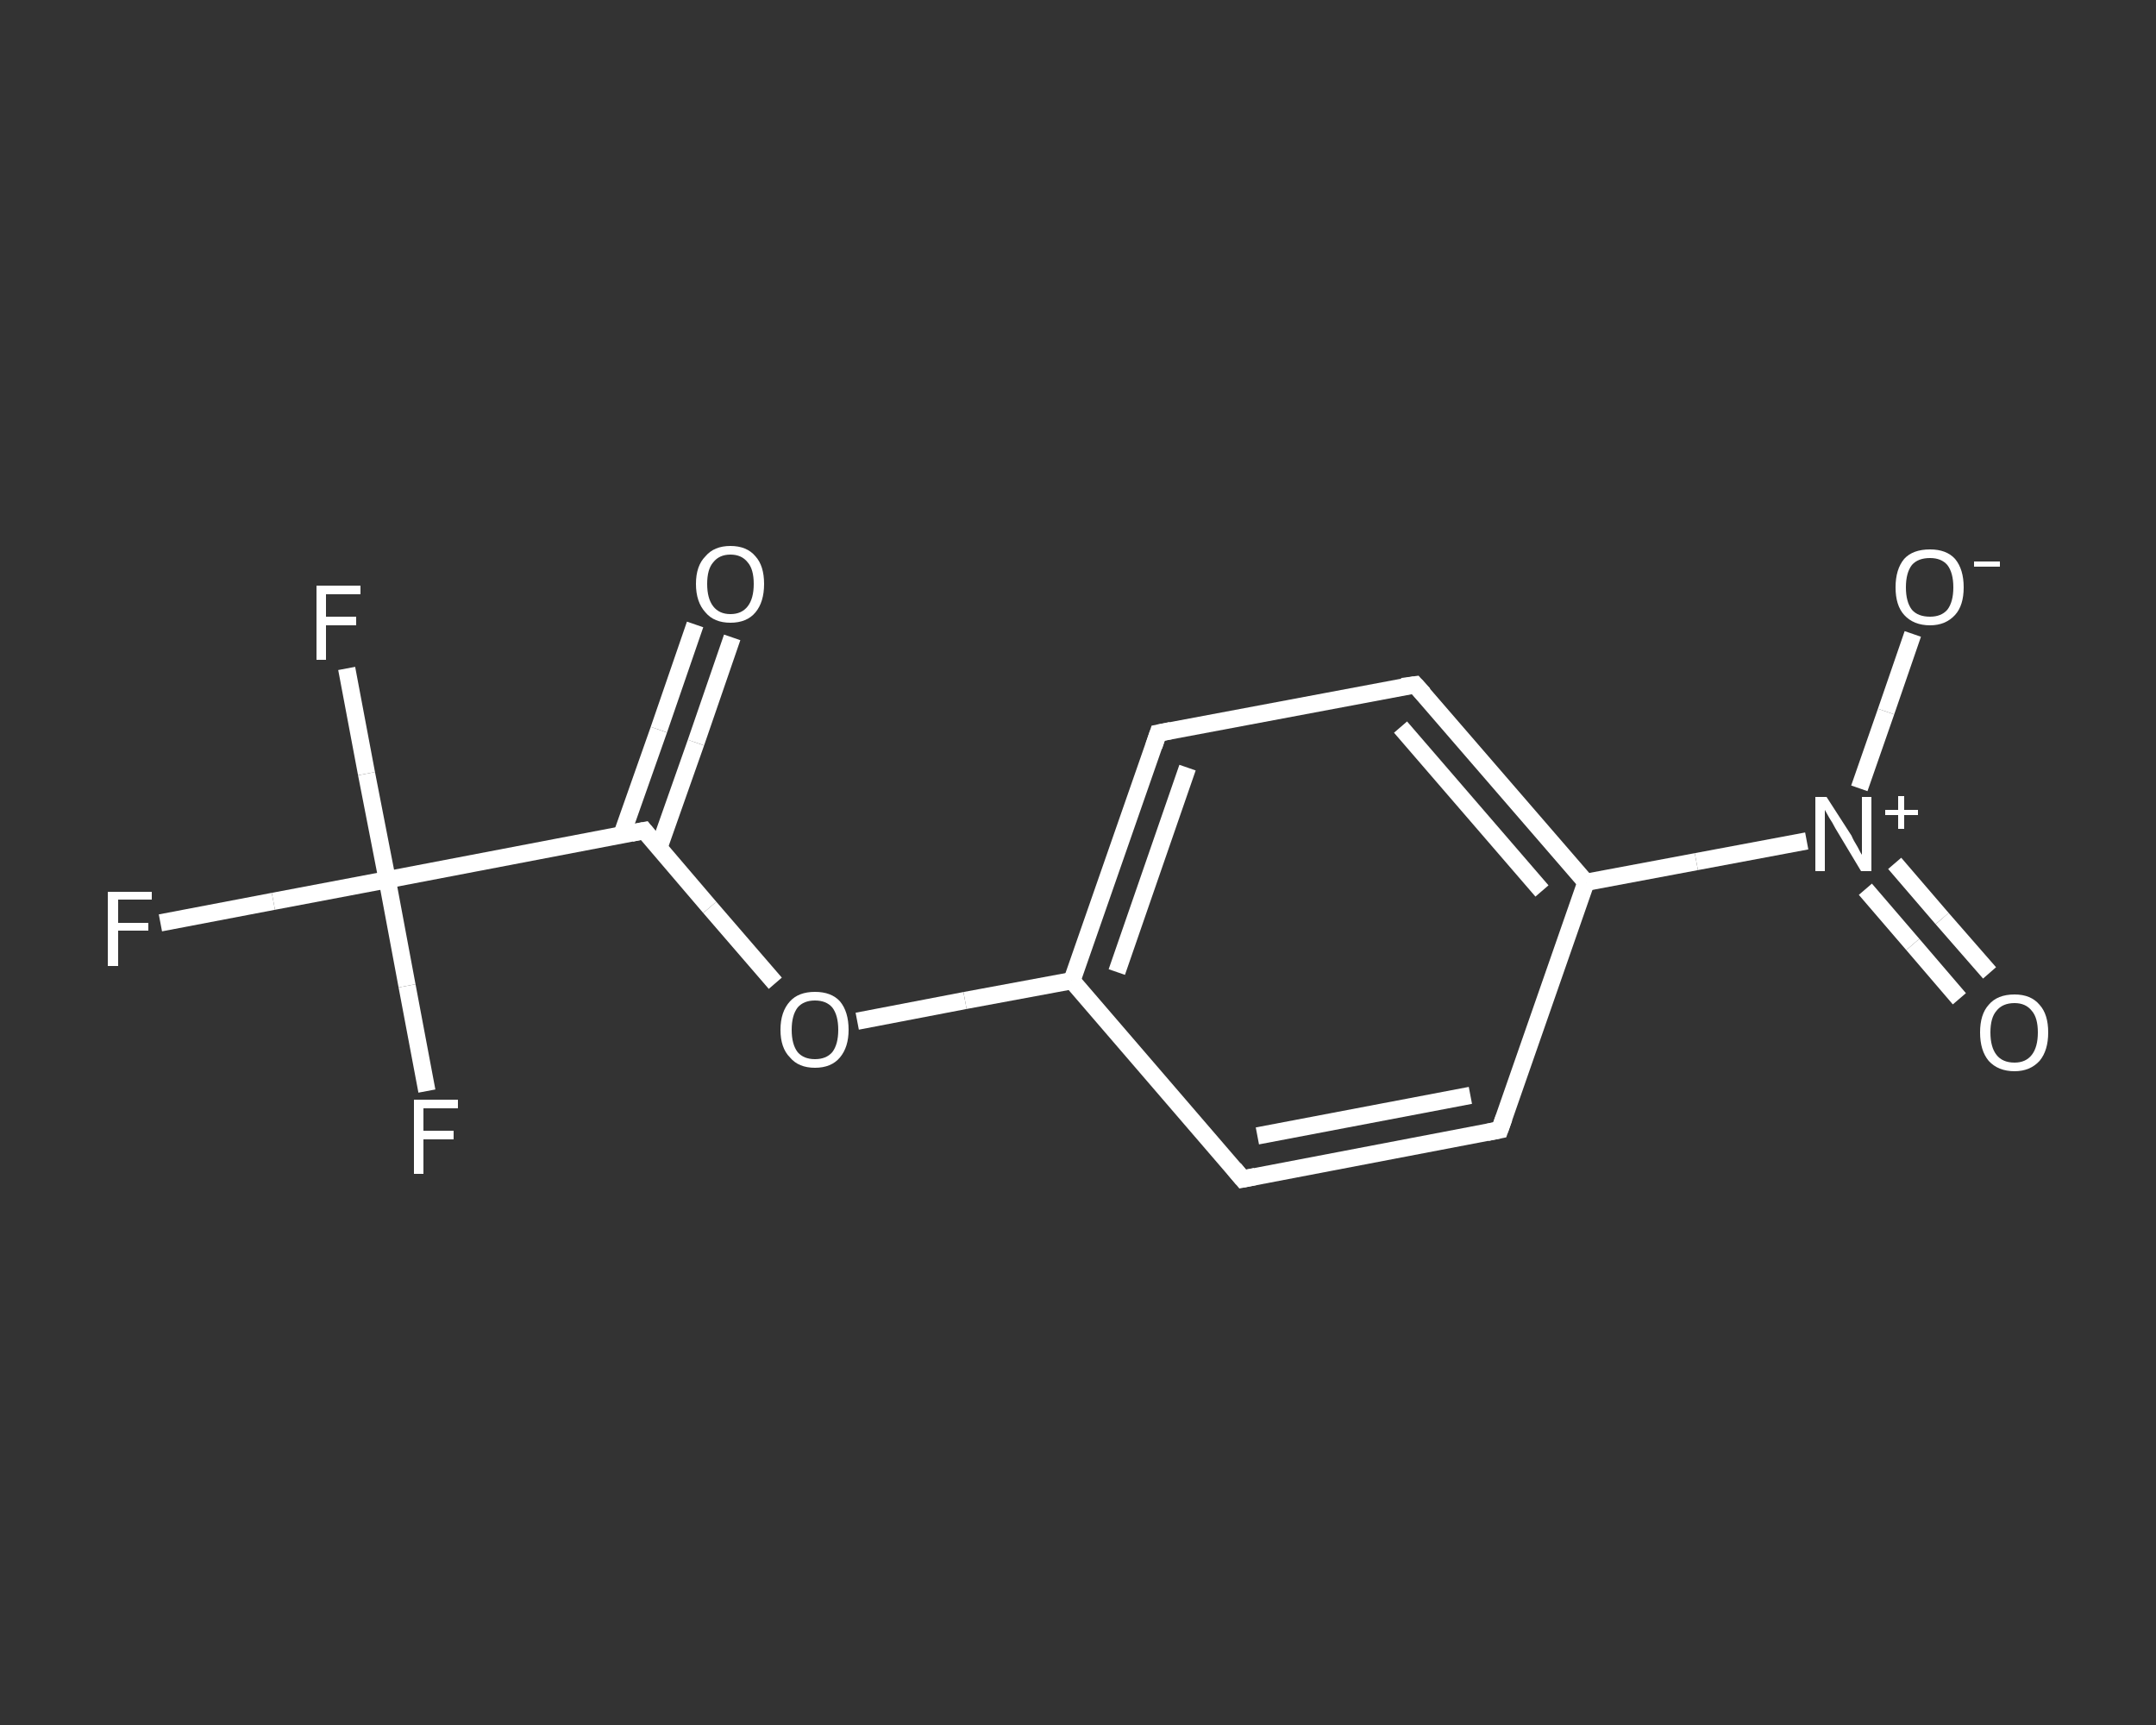 <?xml version='1.0' encoding='iso-8859-1'?>
<svg version='1.1' baseProfile='full'
              xmlns='http://www.w3.org/2000/svg'
                      xmlns:rdkit='http://www.rdkit.org/xml'
                      xmlns:xlink='http://www.w3.org/1999/xlink'
                  xml:space='preserve'
width='250px' height='200px' viewBox='0 0 250 200'>
<rect x="0" y="0" width="250" height="200" fill="#333333" stroke="none"/>
<!-- END OF HEADER -->
<rect style='opacity:1.0;fill:transparent;stroke:none' width='250.0' height='200.0' x='0.0' y='0.0'> </rect>
<path class='bond-0 atom-0 atom-1' d='M 84.9,73.9 L 80.7,86.1' style='fill:none;fill-rule:evenodd;stroke:#FFFFFF;stroke-width:2.0px;stroke-linecap:butt;stroke-linejoin:miter;stroke-opacity:1' />
<path class='bond-0 atom-0 atom-1' d='M 80.7,86.1 L 76.4,98.3' style='fill:none;fill-rule:evenodd;stroke:#FFFFFF;stroke-width:2.0px;stroke-linecap:butt;stroke-linejoin:miter;stroke-opacity:1' />
<path class='bond-0 atom-0 atom-1' d='M 80.6,72.4 L 76.4,84.6' style='fill:none;fill-rule:evenodd;stroke:#FFFFFF;stroke-width:2.0px;stroke-linecap:butt;stroke-linejoin:miter;stroke-opacity:1' />
<path class='bond-0 atom-0 atom-1' d='M 76.4,84.6 L 72.1,96.8' style='fill:none;fill-rule:evenodd;stroke:#FFFFFF;stroke-width:2.0px;stroke-linecap:butt;stroke-linejoin:miter;stroke-opacity:1' />
<path class='bond-1 atom-1 atom-2' d='M 74.7,96.3 L 82.3,105.2' style='fill:none;fill-rule:evenodd;stroke:#FFFFFF;stroke-width:2.0px;stroke-linecap:butt;stroke-linejoin:miter;stroke-opacity:1' />
<path class='bond-1 atom-1 atom-2' d='M 82.3,105.2 L 89.9,114.0' style='fill:none;fill-rule:evenodd;stroke:#FFFFFF;stroke-width:2.0px;stroke-linecap:butt;stroke-linejoin:miter;stroke-opacity:1' />
<path class='bond-2 atom-2 atom-3' d='M 99.4,118.4 L 111.9,116.0' style='fill:none;fill-rule:evenodd;stroke:#FFFFFF;stroke-width:2.0px;stroke-linecap:butt;stroke-linejoin:miter;stroke-opacity:1' />
<path class='bond-2 atom-2 atom-3' d='M 111.9,116.0 L 124.3,113.7' style='fill:none;fill-rule:evenodd;stroke:#FFFFFF;stroke-width:2.0px;stroke-linecap:butt;stroke-linejoin:miter;stroke-opacity:1' />
<path class='bond-3 atom-3 atom-4' d='M 124.3,113.7 L 134.3,85.0' style='fill:none;fill-rule:evenodd;stroke:#FFFFFF;stroke-width:2.0px;stroke-linecap:butt;stroke-linejoin:miter;stroke-opacity:1' />
<path class='bond-3 atom-3 atom-4' d='M 129.5,112.7 L 137.7,89.0' style='fill:none;fill-rule:evenodd;stroke:#FFFFFF;stroke-width:2.0px;stroke-linecap:butt;stroke-linejoin:miter;stroke-opacity:1' />
<path class='bond-4 atom-4 atom-5' d='M 134.3,85.0 L 164.1,79.4' style='fill:none;fill-rule:evenodd;stroke:#FFFFFF;stroke-width:2.0px;stroke-linecap:butt;stroke-linejoin:miter;stroke-opacity:1' />
<path class='bond-5 atom-5 atom-6' d='M 164.1,79.4 L 183.9,102.3' style='fill:none;fill-rule:evenodd;stroke:#FFFFFF;stroke-width:2.0px;stroke-linecap:butt;stroke-linejoin:miter;stroke-opacity:1' />
<path class='bond-5 atom-5 atom-6' d='M 162.4,84.3 L 178.8,103.3' style='fill:none;fill-rule:evenodd;stroke:#FFFFFF;stroke-width:2.0px;stroke-linecap:butt;stroke-linejoin:miter;stroke-opacity:1' />
<path class='bond-6 atom-6 atom-7' d='M 183.9,102.3 L 196.7,99.9' style='fill:none;fill-rule:evenodd;stroke:#FFFFFF;stroke-width:2.0px;stroke-linecap:butt;stroke-linejoin:miter;stroke-opacity:1' />
<path class='bond-6 atom-6 atom-7' d='M 196.7,99.9 L 209.5,97.5' style='fill:none;fill-rule:evenodd;stroke:#FFFFFF;stroke-width:2.0px;stroke-linecap:butt;stroke-linejoin:miter;stroke-opacity:1' />
<path class='bond-7 atom-7 atom-8' d='M 216.3,103.1 L 221.8,109.5' style='fill:none;fill-rule:evenodd;stroke:#FFFFFF;stroke-width:2.0px;stroke-linecap:butt;stroke-linejoin:miter;stroke-opacity:1' />
<path class='bond-7 atom-7 atom-8' d='M 221.8,109.5 L 227.2,115.8' style='fill:none;fill-rule:evenodd;stroke:#FFFFFF;stroke-width:2.0px;stroke-linecap:butt;stroke-linejoin:miter;stroke-opacity:1' />
<path class='bond-7 atom-7 atom-8' d='M 219.7,100.1 L 225.2,106.5' style='fill:none;fill-rule:evenodd;stroke:#FFFFFF;stroke-width:2.0px;stroke-linecap:butt;stroke-linejoin:miter;stroke-opacity:1' />
<path class='bond-7 atom-7 atom-8' d='M 225.2,106.5 L 230.7,112.8' style='fill:none;fill-rule:evenodd;stroke:#FFFFFF;stroke-width:2.0px;stroke-linecap:butt;stroke-linejoin:miter;stroke-opacity:1' />
<path class='bond-8 atom-7 atom-9' d='M 215.6,91.4 L 218.7,82.5' style='fill:none;fill-rule:evenodd;stroke:#FFFFFF;stroke-width:2.0px;stroke-linecap:butt;stroke-linejoin:miter;stroke-opacity:1' />
<path class='bond-8 atom-7 atom-9' d='M 218.7,82.5 L 221.8,73.5' style='fill:none;fill-rule:evenodd;stroke:#FFFFFF;stroke-width:2.0px;stroke-linecap:butt;stroke-linejoin:miter;stroke-opacity:1' />
<path class='bond-9 atom-6 atom-10' d='M 183.9,102.3 L 173.9,131.0' style='fill:none;fill-rule:evenodd;stroke:#FFFFFF;stroke-width:2.0px;stroke-linecap:butt;stroke-linejoin:miter;stroke-opacity:1' />
<path class='bond-10 atom-10 atom-11' d='M 173.9,131.0 L 144.1,136.7' style='fill:none;fill-rule:evenodd;stroke:#FFFFFF;stroke-width:2.0px;stroke-linecap:butt;stroke-linejoin:miter;stroke-opacity:1' />
<path class='bond-10 atom-10 atom-11' d='M 170.5,127.0 L 145.8,131.7' style='fill:none;fill-rule:evenodd;stroke:#FFFFFF;stroke-width:2.0px;stroke-linecap:butt;stroke-linejoin:miter;stroke-opacity:1' />
<path class='bond-11 atom-1 atom-12' d='M 74.7,96.3 L 44.9,102.0' style='fill:none;fill-rule:evenodd;stroke:#FFFFFF;stroke-width:2.0px;stroke-linecap:butt;stroke-linejoin:miter;stroke-opacity:1' />
<path class='bond-12 atom-12 atom-13' d='M 44.9,102.0 L 31.7,104.5' style='fill:none;fill-rule:evenodd;stroke:#FFFFFF;stroke-width:2.0px;stroke-linecap:butt;stroke-linejoin:miter;stroke-opacity:1' />
<path class='bond-12 atom-12 atom-13' d='M 31.7,104.5 L 18.6,107.0' style='fill:none;fill-rule:evenodd;stroke:#FFFFFF;stroke-width:2.0px;stroke-linecap:butt;stroke-linejoin:miter;stroke-opacity:1' />
<path class='bond-13 atom-12 atom-14' d='M 44.9,102.0 L 42.5,89.7' style='fill:none;fill-rule:evenodd;stroke:#FFFFFF;stroke-width:2.0px;stroke-linecap:butt;stroke-linejoin:miter;stroke-opacity:1' />
<path class='bond-13 atom-12 atom-14' d='M 42.5,89.7 L 40.2,77.5' style='fill:none;fill-rule:evenodd;stroke:#FFFFFF;stroke-width:2.0px;stroke-linecap:butt;stroke-linejoin:miter;stroke-opacity:1' />
<path class='bond-14 atom-12 atom-15' d='M 44.9,102.0 L 47.2,114.3' style='fill:none;fill-rule:evenodd;stroke:#FFFFFF;stroke-width:2.0px;stroke-linecap:butt;stroke-linejoin:miter;stroke-opacity:1' />
<path class='bond-14 atom-12 atom-15' d='M 47.2,114.3 L 49.5,126.5' style='fill:none;fill-rule:evenodd;stroke:#FFFFFF;stroke-width:2.0px;stroke-linecap:butt;stroke-linejoin:miter;stroke-opacity:1' />
<path class='bond-15 atom-11 atom-3' d='M 144.1,136.7 L 124.3,113.7' style='fill:none;fill-rule:evenodd;stroke:#FFFFFF;stroke-width:2.0px;stroke-linecap:butt;stroke-linejoin:miter;stroke-opacity:1' />
<path d='M 75.1,96.8 L 74.7,96.3 L 73.2,96.6' style='fill:none;stroke:#FFFFFF;stroke-width:2.0px;stroke-linecap:butt;stroke-linejoin:miter;stroke-opacity:1;' />
<path d='M 133.8,86.5 L 134.3,85.0 L 135.8,84.7' style='fill:none;stroke:#FFFFFF;stroke-width:2.0px;stroke-linecap:butt;stroke-linejoin:miter;stroke-opacity:1;' />
<path d='M 162.6,79.6 L 164.1,79.4 L 165.1,80.5' style='fill:none;stroke:#FFFFFF;stroke-width:2.0px;stroke-linecap:butt;stroke-linejoin:miter;stroke-opacity:1;' />
<path d='M 174.4,129.6 L 173.9,131.0 L 172.4,131.3' style='fill:none;stroke:#FFFFFF;stroke-width:2.0px;stroke-linecap:butt;stroke-linejoin:miter;stroke-opacity:1;' />
<path d='M 145.6,136.4 L 144.1,136.7 L 143.1,135.5' style='fill:none;stroke:#FFFFFF;stroke-width:2.0px;stroke-linecap:butt;stroke-linejoin:miter;stroke-opacity:1;' />
<path class='atom-0' d='M 80.7 67.7
Q 80.7 65.6, 81.8 64.5
Q 82.8 63.3, 84.7 63.3
Q 86.6 63.3, 87.6 64.5
Q 88.6 65.6, 88.6 67.7
Q 88.6 69.8, 87.6 71.0
Q 86.6 72.2, 84.7 72.2
Q 82.8 72.2, 81.8 71.0
Q 80.7 69.8, 80.7 67.7
M 84.7 71.2
Q 86.0 71.2, 86.7 70.3
Q 87.4 69.4, 87.4 67.7
Q 87.4 66.0, 86.7 65.2
Q 86.0 64.3, 84.7 64.3
Q 83.4 64.3, 82.7 65.2
Q 82.0 66.0, 82.0 67.7
Q 82.0 69.4, 82.7 70.3
Q 83.4 71.2, 84.7 71.2
' fill='#FFFFFF'/>
<path class='atom-2' d='M 90.5 119.4
Q 90.5 117.3, 91.6 116.1
Q 92.6 115.0, 94.5 115.0
Q 96.4 115.0, 97.4 116.1
Q 98.4 117.3, 98.4 119.4
Q 98.4 121.4, 97.4 122.6
Q 96.4 123.8, 94.5 123.8
Q 92.6 123.8, 91.6 122.6
Q 90.5 121.5, 90.5 119.4
M 94.5 122.8
Q 95.8 122.8, 96.5 122.0
Q 97.2 121.1, 97.2 119.4
Q 97.2 117.7, 96.5 116.8
Q 95.8 116.0, 94.5 116.0
Q 93.2 116.0, 92.5 116.8
Q 91.8 117.7, 91.8 119.4
Q 91.8 121.1, 92.5 122.0
Q 93.2 122.8, 94.5 122.8
' fill='#FFFFFF'/>
<path class='atom-7' d='M 211.8 92.4
L 214.7 96.9
Q 214.9 97.4, 215.4 98.2
Q 215.8 99.0, 215.9 99.1
L 215.9 92.4
L 217.0 92.4
L 217.0 101.0
L 215.8 101.0
L 212.8 96.0
Q 212.5 95.4, 212.1 94.8
Q 211.7 94.1, 211.6 93.9
L 211.6 101.0
L 210.5 101.0
L 210.5 92.4
L 211.8 92.4
' fill='#FFFFFF'/>
<path class='atom-7' d='M 218.6 93.9
L 220.1 93.9
L 220.1 92.3
L 220.8 92.3
L 220.8 93.9
L 222.4 93.9
L 222.4 94.5
L 220.8 94.5
L 220.8 96.1
L 220.1 96.1
L 220.1 94.5
L 218.6 94.5
L 218.6 93.9
' fill='#FFFFFF'/>
<path class='atom-8' d='M 229.6 119.7
Q 229.6 117.6, 230.6 116.5
Q 231.6 115.3, 233.6 115.3
Q 235.5 115.3, 236.5 116.5
Q 237.5 117.6, 237.5 119.7
Q 237.5 121.8, 236.5 123.0
Q 235.4 124.2, 233.6 124.2
Q 231.7 124.2, 230.6 123.0
Q 229.6 121.8, 229.6 119.7
M 233.6 123.2
Q 234.9 123.2, 235.6 122.3
Q 236.3 121.4, 236.3 119.7
Q 236.3 118.0, 235.6 117.2
Q 234.9 116.3, 233.6 116.3
Q 232.2 116.3, 231.5 117.2
Q 230.8 118.0, 230.8 119.7
Q 230.8 121.4, 231.5 122.3
Q 232.2 123.2, 233.6 123.2
' fill='#FFFFFF'/>
<path class='atom-9' d='M 219.8 68.1
Q 219.8 66.0, 220.8 64.8
Q 221.8 63.7, 223.8 63.7
Q 225.7 63.7, 226.7 64.8
Q 227.7 66.0, 227.7 68.1
Q 227.7 70.2, 226.7 71.3
Q 225.6 72.5, 223.8 72.5
Q 221.9 72.5, 220.8 71.3
Q 219.8 70.2, 219.8 68.1
M 223.8 71.5
Q 225.1 71.5, 225.8 70.7
Q 226.5 69.8, 226.5 68.1
Q 226.5 66.4, 225.8 65.5
Q 225.1 64.7, 223.8 64.7
Q 222.4 64.7, 221.7 65.5
Q 221.0 66.4, 221.0 68.1
Q 221.0 69.8, 221.7 70.7
Q 222.4 71.5, 223.8 71.5
' fill='#FFFFFF'/>
<path class='atom-9' d='M 228.9 65.1
L 231.9 65.1
L 231.9 65.7
L 228.9 65.7
L 228.9 65.1
' fill='#FFFFFF'/>
<path class='atom-13' d='M 12.5 103.4
L 17.6 103.4
L 17.6 104.3
L 13.7 104.3
L 13.7 107.0
L 17.2 107.0
L 17.2 107.9
L 13.7 107.9
L 13.7 112.0
L 12.5 112.0
L 12.5 103.4
' fill='#FFFFFF'/>
<path class='atom-14' d='M 36.7 67.9
L 41.8 67.9
L 41.8 68.9
L 37.8 68.9
L 37.8 71.5
L 41.3 71.5
L 41.3 72.5
L 37.8 72.5
L 37.8 76.5
L 36.7 76.5
L 36.7 67.9
' fill='#FFFFFF'/>
<path class='atom-15' d='M 48.0 127.5
L 53.1 127.5
L 53.1 128.5
L 49.1 128.5
L 49.1 131.1
L 52.6 131.1
L 52.6 132.1
L 49.1 132.1
L 49.1 136.1
L 48.0 136.1
L 48.0 127.5
' fill='#FFFFFF'/>
</svg>
